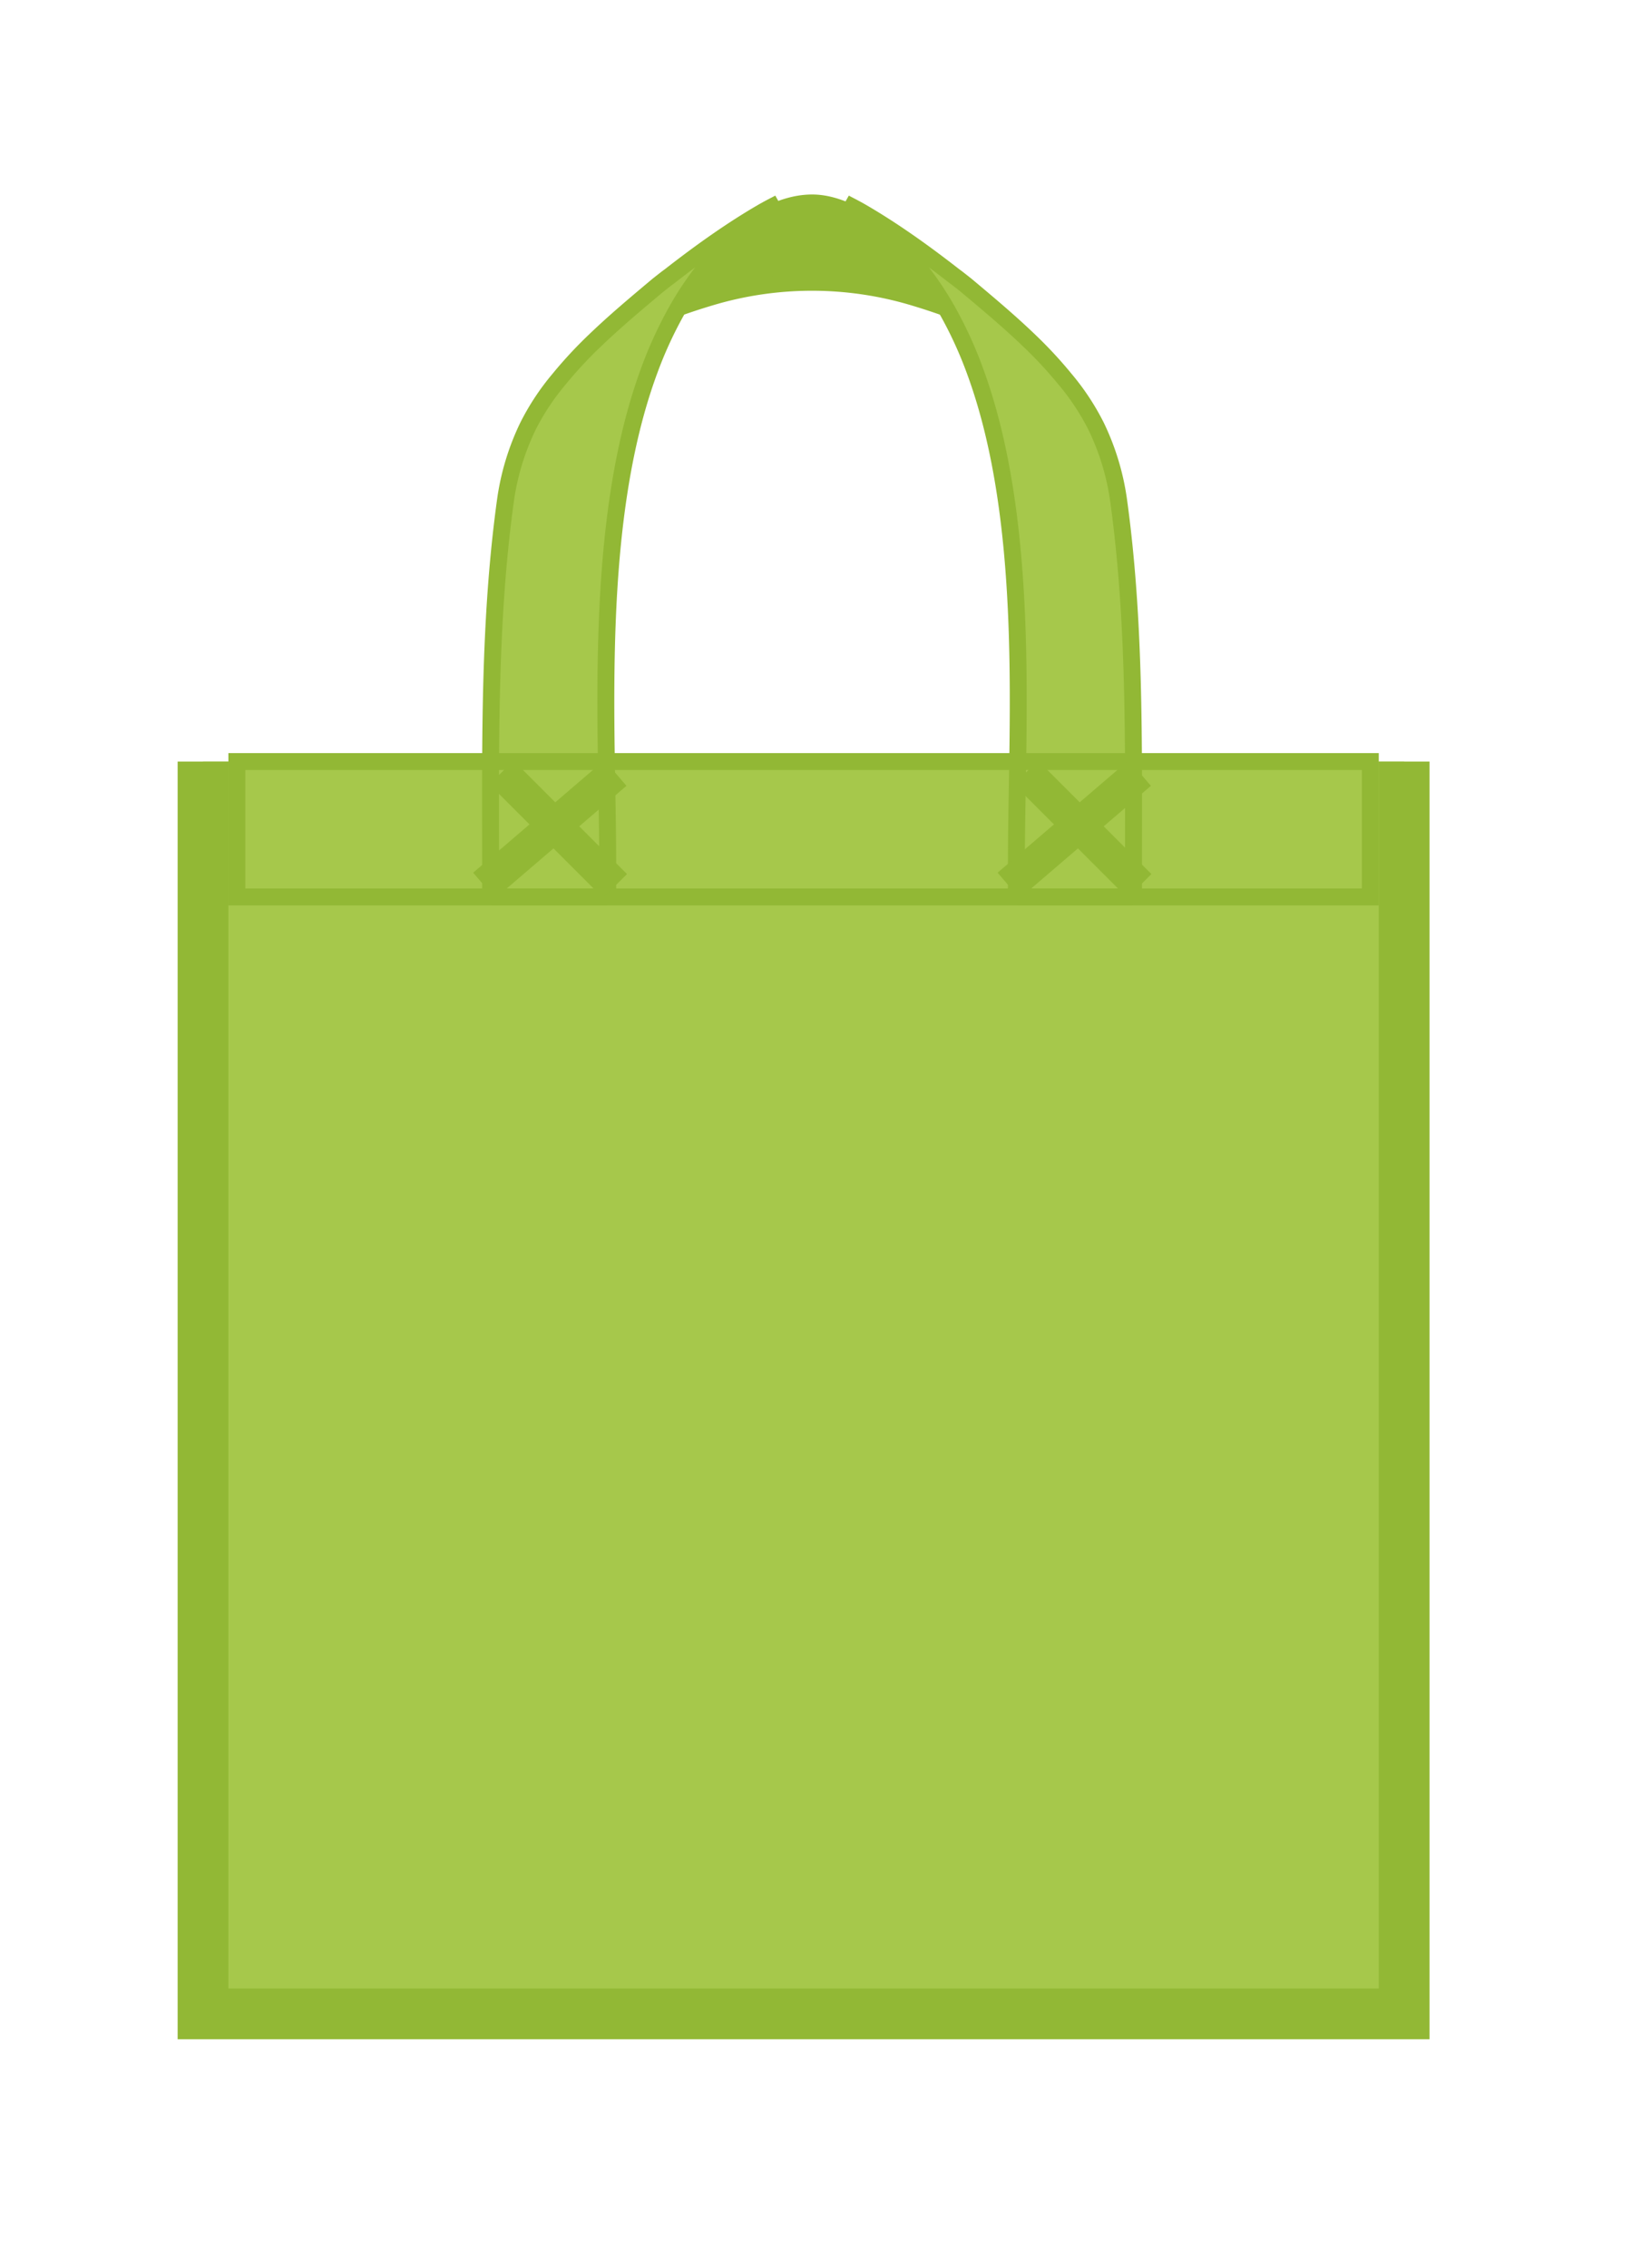 <svg id="Tassen" xmlns="http://www.w3.org/2000/svg" width="97" height="134" viewBox="0 0 97 134">
<defs>
    <style>
      .cls-1, .cls-3 {
        fill: #A6C84B;
      }

      .cls-1, .cls-2, .cls-3, .cls-4 {
        stroke: #92B835;
      }

      .cls-1 {
        stroke-width: 3px;
      }

      .cls-1, .cls-2, .cls-3 {
        fill-rule: evenodd;
      }

      .cls-2 {
        fill: #92B835;
      }

      .cls-2, .cls-3, .cls-4 {
        stroke-width: 1px;
      }

      .cls-4 {
        fill: none;
      }
    </style>
  </defs>
  <g id="get_to_the_shopper" data-name="get to the shopper">
    <path class="cls-1" d="M83,45v74H12V45"/>
    <path class="cls-2" d="M38.58,17.181c1.4-1.031,2.853-2.062,4.414-3.077s3.229-2.128,5.054-2.111c1.692,0.016,3.4,1.177,5,2.209s3.1,2.046,4.367,2.981a23.657,23.657,0,0,1,3.116,3.028,36.745,36.745,0,0,0-6.42-2.617,20.907,20.907,0,0,0-12.164-.019,36.581,36.581,0,0,0-6.485,2.634A23.649,23.649,0,0,1,38.58,17.181Z"/>
    <path class="cls-3" d="M29.053,52.927A0.177,0.177,0,0,1,29,52.784V50.975c0-7.057-.111-14.223.875-21.379a14.715,14.715,0,0,1,1.328-4.4,14.277,14.277,0,0,1,1.835-2.782,25.257,25.257,0,0,1,2.16-2.323c1.158-1.111,2.415-2.164,3.684-3.228l0.181-.143,0.179-.141,0.173-.135L39.61,16.3c0.93-.724,1.876-1.431,2.846-2.1,0.889-.615,1.8-1.2,2.735-1.737l0.224-.123,0.206-.11,0.217-.112L46.061,12a16.135,16.135,0,0,0-4.083,3.492,18.964,18.964,0,0,0-2.018,2.938,24.266,24.266,0,0,0-1.587,3.475c-3.35,9.084-2.451,21.111-2.451,29.07v1.809a0.2,0.2,0,0,1-.073.151A0.183,0.183,0,0,1,35.7,53H29.229A0.236,0.236,0,0,1,29.053,52.927Zm37.894,0A0.177,0.177,0,0,0,67,52.784V50.975c0-7.057.111-14.223-.875-21.379a14.718,14.718,0,0,0-1.329-4.4,14.286,14.286,0,0,0-1.835-2.782,25.271,25.271,0,0,0-2.16-2.323c-1.158-1.111-2.415-2.164-3.684-3.228l-0.181-.143-0.179-.141-0.173-.135L56.39,16.3c-0.93-.724-1.876-1.431-2.846-2.1-0.889-.615-1.8-1.2-2.735-1.737l-0.224-.123-0.206-.11-0.217-.112L49.94,12a16.135,16.135,0,0,1,4.083,3.492,18.963,18.963,0,0,1,2.018,2.938,24.255,24.255,0,0,1,1.587,3.475c3.35,9.084,2.451,21.111,2.451,29.07v1.809a0.205,0.205,0,0,0,.073.151A0.183,0.183,0,0,0,60.3,53h6.469A0.236,0.236,0,0,0,66.947,52.927Z"/>
    <rect class="cls-4" x="14" y="45" width="67" height="8"/>
    <path class="cls-3" d="M29.325,52.38l-0.651-.759,7-6,0.651,0.759Z"/>
    <path class="cls-3" d="M29.646,46.354l0.707-.707,6,6-0.707.707Z"/>
    <path id="Shape_12_copy" data-name="Shape 12 copy" class="cls-3" d="M60.325,52.38l-0.651-.759,7-6,0.651,0.759Z"/>
    <path id="Shape_13_copy" data-name="Shape 13 copy" class="cls-3" d="M60.646,46.354l0.707-.707,6,6-0.707.707Z"/>
  </g>
</svg>
